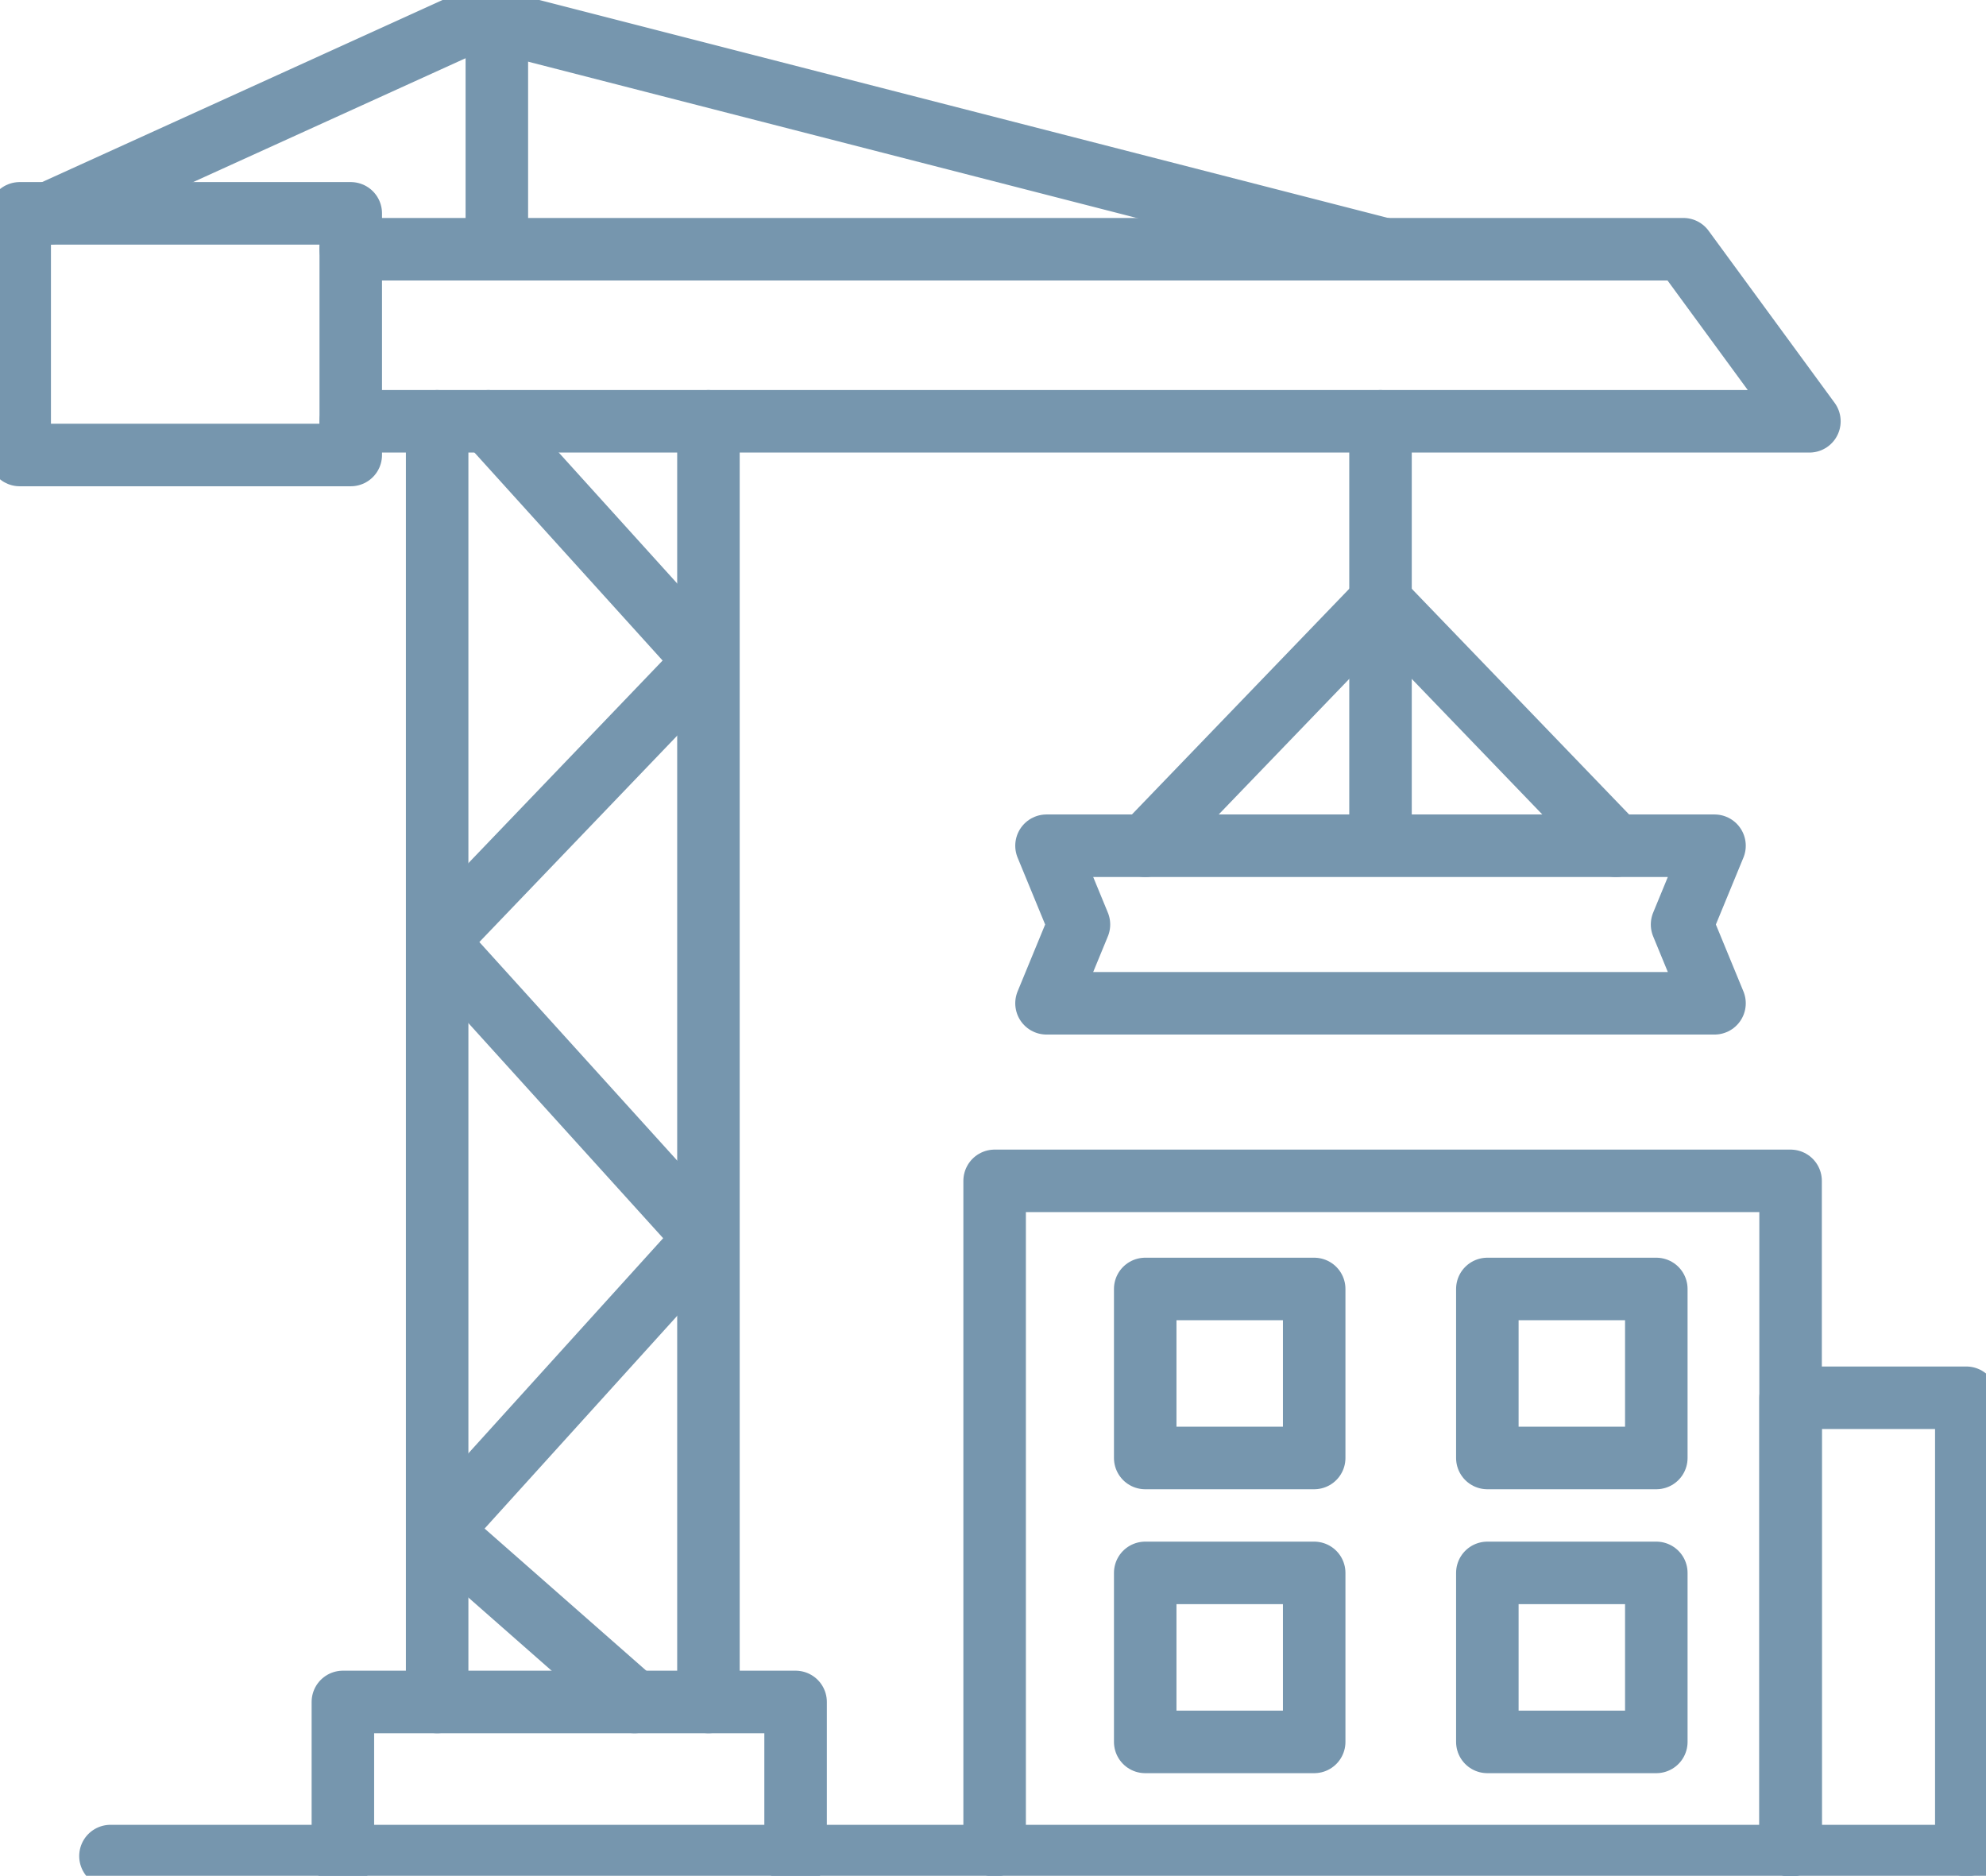 <?xml version="1.0" encoding="UTF-8"?> <svg xmlns="http://www.w3.org/2000/svg" xmlns:xlink="http://www.w3.org/1999/xlink" id="Group_10642" data-name="Group 10642" width="31.77" height="30" viewBox="0 0 31.77 30"><defs><clipPath id="clip-path"><rect id="Rectangle_1850" data-name="Rectangle 1850" width="31.77" height="30" fill="none" stroke="#7696ae" stroke-width="1"></rect></clipPath></defs><path id="Path_177" data-name="Path 177" d="M175.262,53.474v6.669" transform="translate(-153.178 -46.736)" fill="none" stroke="#7696ae" stroke-linecap="round" stroke-linejoin="round" stroke-width="1"></path><path id="Path_178" data-name="Path 178" d="M143.545,109.867H132.859l.519-1.26-.519-1.26h10.686l-.519,1.26Z" transform="translate(-116.118 -93.821)" fill="none" stroke="#7696ae" stroke-linecap="round" stroke-linejoin="round" stroke-width="1"></path><g id="Group_10603" data-name="Group 10603"><g id="Group_10602" data-name="Group 10602" clip-path="url(#clip-path)"><path id="Path_179" data-name="Path 179" d="M126.277,160.508V149.882H139.01v10.627" transform="translate(-110.366 -130.996)" fill="none" stroke="#7696ae" stroke-linecap="round" stroke-linejoin="round" stroke-width="1"></path><path id="Path_180" data-name="Path 180" d="M227.327,184.564v-7.153h2.811v7.153" transform="translate(-198.683 -155.056)" fill="none" stroke="#7696ae" stroke-linecap="round" stroke-linejoin="round" stroke-width="1"></path></g></g><rect id="Rectangle_1851" data-name="Rectangle 1851" width="2.703" height="2.703" transform="translate(18.32 20.615)" fill="none" stroke="#7696ae" stroke-linecap="round" stroke-linejoin="round" stroke-width="1"></rect><rect id="Rectangle_1852" data-name="Rectangle 1852" width="2.703" height="2.703" transform="translate(18.32 25.156)" fill="none" stroke="#7696ae" stroke-linecap="round" stroke-linejoin="round" stroke-width="1"></rect><rect id="Rectangle_1853" data-name="Rectangle 1853" width="2.703" height="2.703" transform="translate(23.793 20.615)" fill="none" stroke="#7696ae" stroke-linecap="round" stroke-linejoin="round" stroke-width="1"></rect><rect id="Rectangle_1854" data-name="Rectangle 1854" width="2.703" height="2.703" transform="translate(23.793 25.156)" fill="none" stroke="#7696ae" stroke-linecap="round" stroke-linejoin="round" stroke-width="1"></rect><line id="Line_1308" data-name="Line 1308" y1="3.908" x2="3.764" transform="translate(18.32 9.618)" fill="none" stroke="#7696ae" stroke-linecap="round" stroke-linejoin="round" stroke-width="1"></line><line id="Line_1309" data-name="Line 1309" x1="3.764" y1="3.908" transform="translate(22.084 9.618)" fill="none" stroke="#7696ae" stroke-linecap="round" stroke-linejoin="round" stroke-width="1"></line><line id="Line_1310" data-name="Line 1310" y1="20.482" transform="translate(6.993 6.738)" fill="none" stroke="#7696ae" stroke-linecap="round" stroke-linejoin="round" stroke-width="1"></line><line id="Line_1311" data-name="Line 1311" y1="20.482" transform="translate(11.333 6.738)" fill="none" stroke="#7696ae" stroke-linecap="round" stroke-linejoin="round" stroke-width="1"></line><path id="Path_181" data-name="Path 181" d="M44.532,34.387H67.866L65.85,31.635H44.532" transform="translate(-38.921 -27.649)" fill="none" stroke="#7696ae" stroke-linecap="round" stroke-linejoin="round" stroke-width="1"></path><g id="Group_10605" data-name="Group 10605"><g id="Group_10604" data-name="Group 10604" clip-path="url(#clip-path)"><rect id="Rectangle_1855" data-name="Rectangle 1855" width="5.296" height="3.865" transform="translate(0.315 3.412)" fill="none" stroke="#7696ae" stroke-linecap="round" stroke-linejoin="round" stroke-width="1"></rect><path id="Path_182" data-name="Path 182" d="M6.15,5.6l6.666-3.03a.774.774,0,0,1,.508-.043L27.518,6.171" transform="translate(-5.375 -2.185)" fill="none" stroke="#7696ae" stroke-linecap="round" stroke-linejoin="round" stroke-width="1"></path><line id="Line_1312" data-name="Line 1312" x2="29.688" transform="translate(1.767 29.685)" fill="none" stroke="#7696ae" stroke-linecap="round" stroke-linejoin="round" stroke-width="1"></line><path id="Path_183" data-name="Path 183" d="M55.891,61.732l4.24-4.422L56.66,53.474" transform="translate(-48.848 -46.736)" fill="none" stroke="#7696ae" stroke-linecap="round" stroke-linejoin="round" stroke-width="1"></path><path id="Path_184" data-name="Path 184" d="M55.891,129.4l4.24-4.682-4.24-4.682" transform="translate(-48.848 -104.915)" fill="none" stroke="#7696ae" stroke-linecap="round" stroke-linejoin="round" stroke-width="1"></path><line id="Line_1313" data-name="Line 1313" x1="3.107" y1="2.731" transform="translate(7.043 24.489)" fill="none" stroke="#7696ae" stroke-linecap="round" stroke-linejoin="round" stroke-width="1"></line><path id="Path_185" data-name="Path 185" d="M43.535,218.489v-2.465h7.242v2.465" transform="translate(-38.05 -188.804)" fill="none" stroke="#7696ae" stroke-linecap="round" stroke-linejoin="round" stroke-width="1"></path><line id="Line_1314" data-name="Line 1314" y2="3.647" transform="translate(7.948 0.339)" fill="none" stroke="#7696ae" stroke-linecap="round" stroke-linejoin="round" stroke-width="1"></line></g></g></svg> 